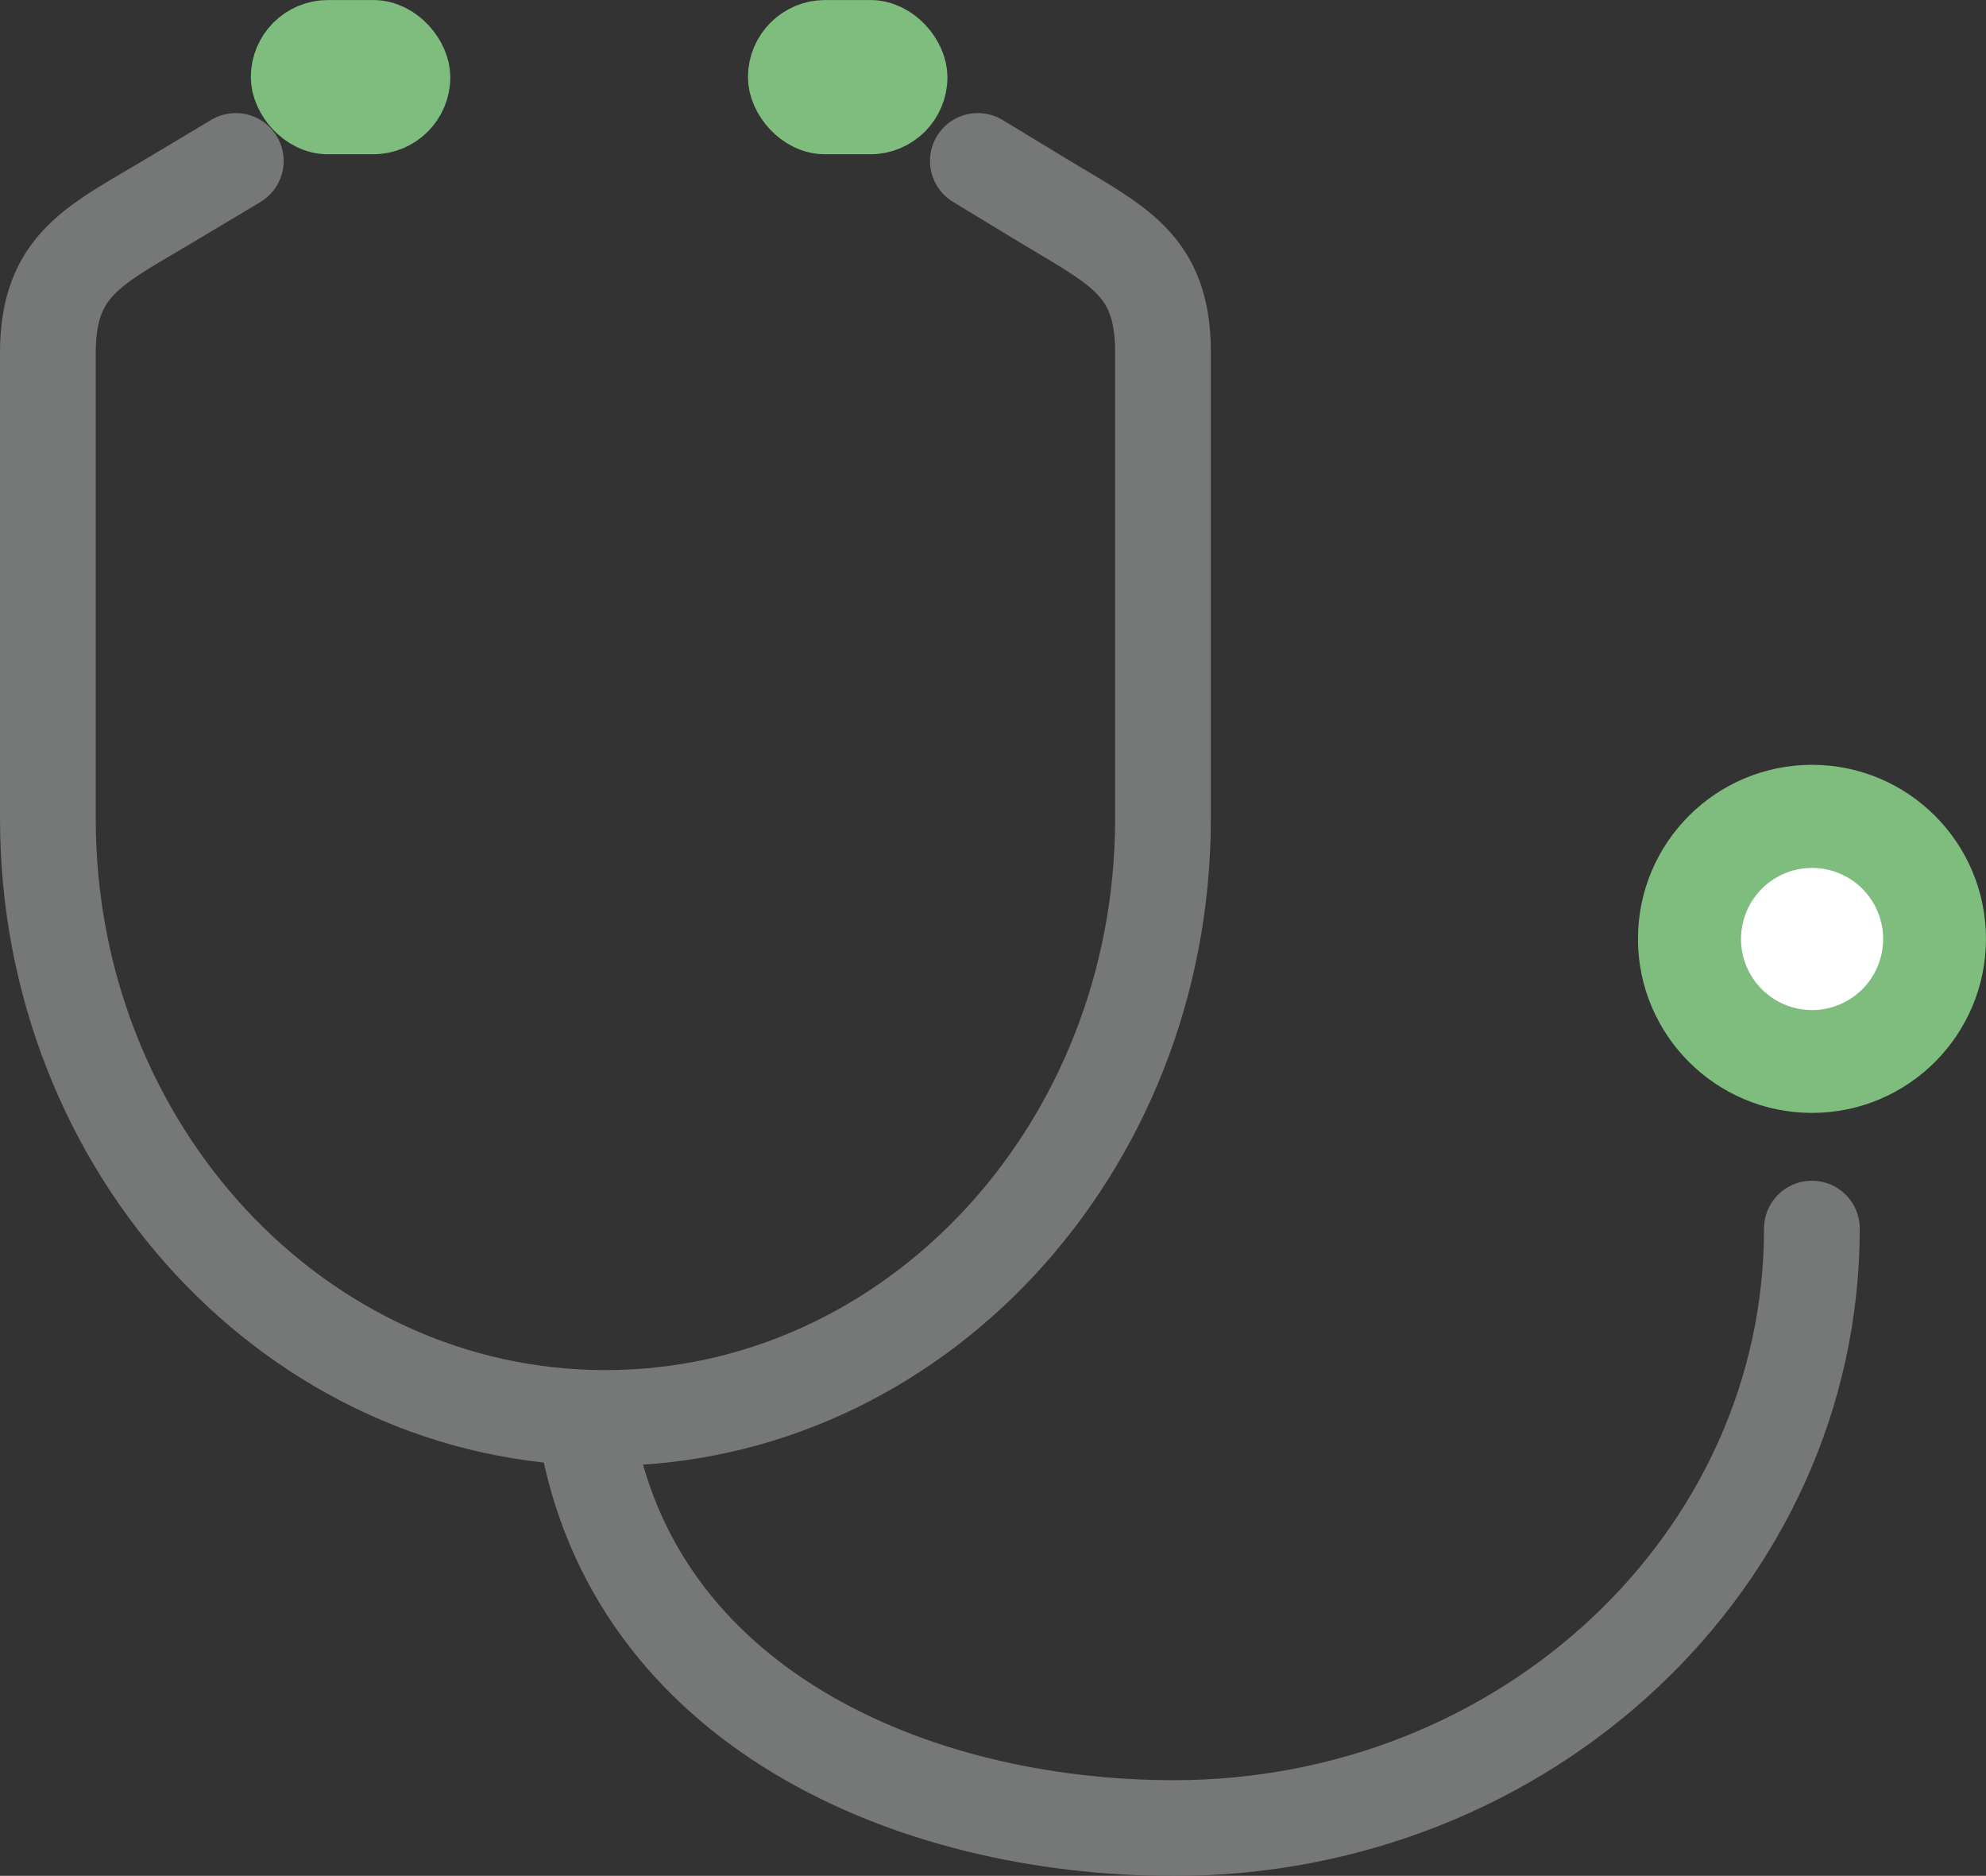 <?xml version="1.0" encoding="UTF-8"?>
<svg id="_レイヤー_2" data-name="レイヤー 2" xmlns="http://www.w3.org/2000/svg" viewBox="0 0 254.36 240.2">
  <rect x="0" y="0" width="254.36" height="240.2" fill="#333333" stroke="none"/>
  <defs>
    <style>
      .cls-1 {
        fill: none;
        stroke: #767777;
        stroke-width: 12.26px;
      }

      .cls-1, .cls-2 {
        stroke-linecap: round;
        stroke-linejoin: round;
      }

      .cls-2 {
        fill: #7fbd7e;
        stroke: #7fbd7e;
        stroke-width: 8.17px;
      }

      .cls-3 {
        fill: #fff;
        stroke-width: 0px;
      }
    </style>
  </defs>
  <g id="_レイヤー_1-2" data-name="レイヤー 1">
    <g>
      <path class="cls-1" d="M30.2,20.61l-8.28,4.95c-9.79,5.86-15.79,8.26-15.79,19.67v59.58c0,42.39,31.97,76.76,71.41,76.76h0c39.44,0,71.41-34.37,71.41-76.76v-59.74c0-11.32-5.91-13.65-15.59-19.53l-8.12-4.93"/>
      <path class="cls-1" d="M75.08,183.11c5.97,35.28,41.44,50.97,75.28,50.97h0c45.12,0,81.7-34.37,81.7-76.76"/>
      <circle class="cls-2" cx="232.07" cy="120.22" r="18.2"/>
      <circle class="cls-3" cx="232.07" cy="120.22" r="9.1" transform="translate(57.35 314.6) rotate(-75.43)"/>
      <rect class="cls-2" x="36.21" y="4.09" width="17.38" height="11.58" rx="5.79" ry="5.79"/>
      <rect class="cls-2" x="99.88" y="4.09" width="17.38" height="11.58" rx="5.79" ry="5.79"/>
    </g>
  </g>
</svg>